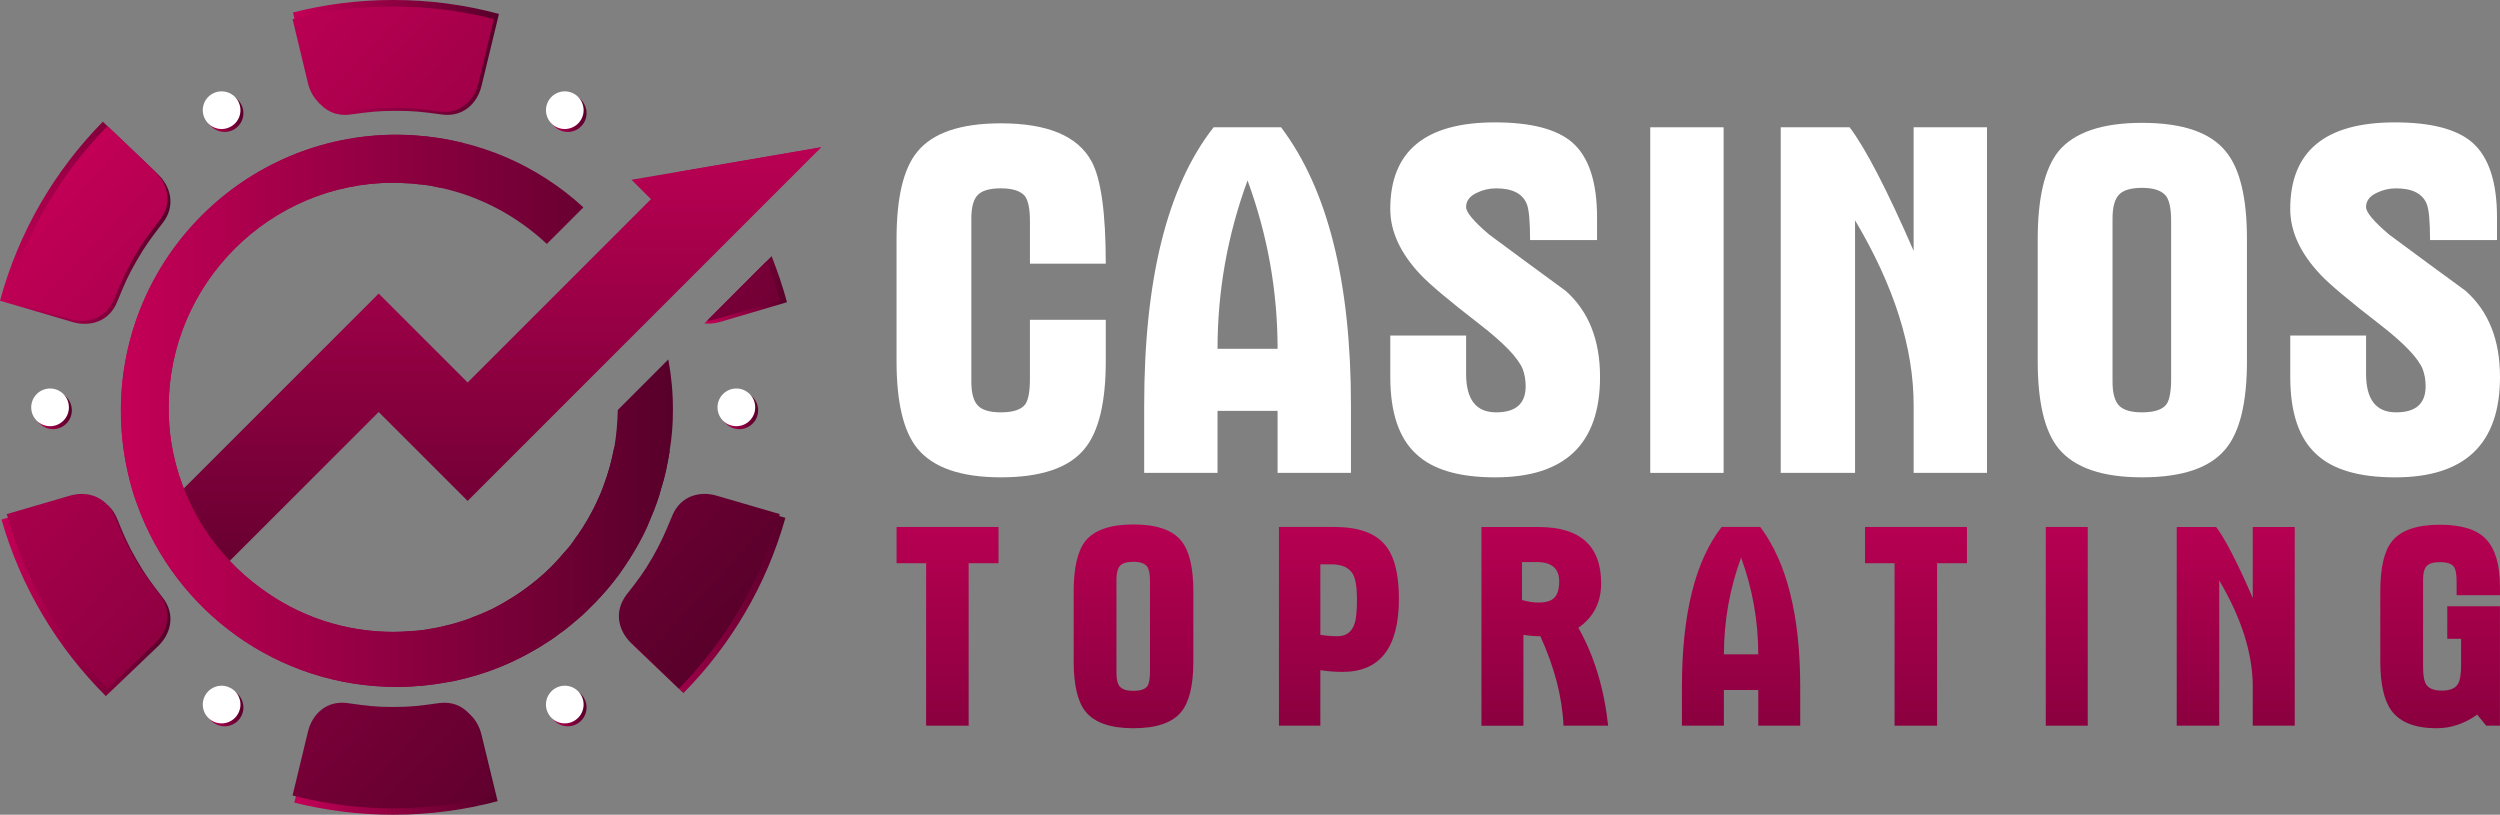 <?xml version="1.0" encoding="UTF-8"?>
<svg xmlns="http://www.w3.org/2000/svg" xmlns:xlink="http://www.w3.org/1999/xlink" version="1.1" id="Слой_1" x="0px" y="0px" viewBox="0 0 1070.02 348.71" style="enable-background:new 0 0 1070.02 348.71;" xml:space="preserve">
<rect x="0" y="0" width="1070.02" height="348.71" fill="#808080" stroke="none"/>
<style type="text/css">
	.st0{fill:#FFFFFF;}
	.st1{fill:url(#SVGID_1_);}
	.st2{fill:url(#SVGID_00000109711093133912620290000014691909106275168688_);}
	.st3{fill:url(#SVGID_00000128480765100209874460000018080732034045417117_);}
	.st4{fill:url(#SVGID_00000002345519437778643550000012606298070835485583_);}
	.st5{fill:url(#SVGID_00000128455918084482521690000012640775538957612687_);}
	.st6{fill:url(#SVGID_00000065034353340310951670000000543330641420712609_);}
	.st7{fill:url(#SVGID_00000088096177601233033210000017436757751535381408_);}
	.st8{fill:url(#SVGID_00000013191010971094157370000006898770464809668487_);}
	.st9{fill:url(#SVGID_00000094582072568572980960000006199434564373784751_);}
	.st10{fill-rule:evenodd;clip-rule:evenodd;fill:url(#SVGID_00000036218688056129133960000002266502342575093404_);}
	.st11{fill-rule:evenodd;clip-rule:evenodd;fill:url(#SVGID_00000067221953016884611120000014439942833666019203_);}
	.st12{fill-rule:evenodd;clip-rule:evenodd;fill:url(#SVGID_00000150808272440997404230000001488542605765295293_);}
	.st13{fill-rule:evenodd;clip-rule:evenodd;fill:url(#SVGID_00000079450185465332239900000008744319366691694001_);}
	.st14{fill-rule:evenodd;clip-rule:evenodd;fill:url(#SVGID_00000136403283344051553040000014165859354262535560_);}
	.st15{fill-rule:evenodd;clip-rule:evenodd;fill:url(#SVGID_00000153678616160768096810000001941038819337742777_);}
	.st16{fill-rule:evenodd;clip-rule:evenodd;fill:url(#SVGID_00000144305923722536624840000007753835750753151629_);}
	.st17{fill-rule:evenodd;clip-rule:evenodd;fill:url(#SVGID_00000040542648347350659410000005754932918884909448_);}
	.st18{fill-rule:evenodd;clip-rule:evenodd;fill:url(#SVGID_00000175294964011856690110000010303281168472249785_);}
	.st19{fill-rule:evenodd;clip-rule:evenodd;fill:url(#SVGID_00000054978846752430698100000003270032040527292068_);}
	.st20{fill-rule:evenodd;clip-rule:evenodd;fill:url(#SVGID_00000158711081058579578100000001212477113213264061_);}
	.st21{fill-rule:evenodd;clip-rule:evenodd;fill:url(#SVGID_00000071560968097549062560000009938798444946067590_);}
	.st22{fill-rule:evenodd;clip-rule:evenodd;fill:url(#SVGID_00000080905558730654836120000006703716581514675101_);}
	.st23{fill-rule:evenodd;clip-rule:evenodd;fill:#FFFFFF;}
	.st24{fill-rule:evenodd;clip-rule:evenodd;fill:url(#SVGID_00000147903419021262857930000016265614186868256901_);}
	.st25{fill:url(#SVGID_00000102516712773884413170000007576386561858083992_);}
	.st26{fill-rule:evenodd;clip-rule:evenodd;fill:url(#SVGID_00000037665084853942896440000007712125795125638317_);}
	.st27{fill:url(#SVGID_00000181077435778299351420000005170186704497885623_);}
</style>
<g>
	<g>
		<path class="st0" d="M473.28,154.57c0,17.7-3.02,30.2-9.06,37.5c-6.6,8.14-18.55,12.23-35.82,12.23    c-17.14,0-29.08-4.14-35.83-12.44c-5.9-7.3-8.84-19.73-8.84-37.29v-52.26c0-17.7,2.95-30.13,8.84-37.29    c6.6-8.16,18.55-12.23,35.83-12.23c19.94,0,32.87,5.41,38.77,16.23c4.07,7.44,6.11,22.05,6.11,43.83h-32.46V94.52    c0-5.06-0.7-8.56-2.11-10.54c-1.83-2.25-5.27-3.37-10.32-3.37c-4.78,0-8.08,0.95-9.91,2.85c-1.83,1.89-2.74,5.23-2.74,10.01v69.95    c0,4.78,0.92,8.14,2.74,10.12c1.83,1.97,5.13,2.95,9.91,2.95c5.33,0,8.84-1.19,10.53-3.58c1.27-1.97,1.9-5.55,1.9-10.75v-25.29    h32.46V154.57z"></path>
		<path class="st0" d="M578.21,202.4h-31.39v-26.55h-25.71v26.55h-31.39v-28.87c0-54.08,9.9-93.77,29.71-119.05h28.87    c19.95,26.41,29.92,66.09,29.92,119.05V202.4z M546.82,149.3c0-24.73-4.29-48.74-12.86-72.06c-8.57,23.33-12.85,47.34-12.85,72.06    H546.82z"></path>
		<path class="st0" d="M684.83,161.32c0,28.66-14.96,42.99-44.88,42.99c-15.45,0-26.69-3.3-33.72-9.91    c-7.44-6.74-11.17-17.77-11.17-33.08v-17.7h32.45v16.43c0,10.96,4.28,16.44,12.85,16.44c8.43,0,12.64-3.72,12.64-11.17    c0-2.67-0.43-5.13-1.27-7.37c-1.98-4.78-8.04-11.1-18.19-18.97c-13.26-10.24-21.79-17.41-25.59-21.49    c-8.6-9.12-12.9-18.47-12.9-28.03c0-24.71,14.92-37.08,44.78-37.08c15.49,0,26.55,2.88,33.16,8.63    c7.04,6.18,10.56,16.86,10.56,32.03v9.7h-28.66c0-8.14-0.49-13.35-1.48-15.59c-1.83-4.35-6.18-6.53-13.06-6.53    c-2.95,0-5.69,0.63-8.21,1.89c-3.09,1.41-4.64,3.45-4.64,6.11c0,2.25,3.3,6.18,9.91,11.8c10.81,8.02,21.7,16.02,32.66,24.03    C679.92,133.15,684.83,145.44,684.83,161.32z"></path>
		<path class="st0" d="M737.72,202.4h-31.4V54.48h31.4V202.4z"></path>
		<path class="st0" d="M850.46,202.4h-31.4v-28.87c0-24.73-8.36-51.13-25.08-79.23v108.1h-31.82V54.48h29.5    c6.88,9.12,16.01,26.76,27.39,52.88V54.48h31.4V202.4z"></path>
		<path class="st0" d="M961.71,154.57c0,17.7-3.02,30.2-9.06,37.5c-6.6,8.14-18.55,12.23-35.82,12.23    c-17.14,0-29.08-4.14-35.83-12.44c-5.9-7.3-8.84-19.73-8.84-37.29v-52.26c0-17.56,2.95-30.06,8.84-37.5    c6.74-8.16,18.69-12.23,35.83-12.23c17.28,0,29.22,4.07,35.82,12.23c6.04,7.3,9.06,19.8,9.06,37.5V154.57z M929.26,162.16V94.52    c0-5.06-0.7-8.56-2.11-10.54c-1.83-2.39-5.27-3.58-10.32-3.58c-4.78,0-8.08,0.98-9.91,2.95c-1.83,1.96-2.74,5.33-2.74,10.12v69.95    c0,4.78,0.92,8.14,2.74,10.12c1.83,1.97,5.13,2.95,9.91,2.95c5.33,0,8.84-1.19,10.53-3.58    C928.63,170.93,929.26,167.35,929.26,162.16z"></path>
		<path class="st0" d="M1070.02,161.32c0,28.66-14.96,42.99-44.88,42.99c-15.45,0-26.69-3.3-33.72-9.91    c-7.44-6.74-11.17-17.77-11.17-33.08v-17.7h32.45v16.43c0,10.96,4.28,16.44,12.85,16.44c8.43,0,12.64-3.72,12.64-11.17    c0-2.67-0.43-5.13-1.27-7.37c-1.98-4.78-8.04-11.1-18.19-18.97c-13.26-10.24-21.79-17.41-25.59-21.49    c-8.6-9.12-12.9-18.47-12.9-28.03c0-24.71,14.92-37.08,44.78-37.08c15.49,0,26.55,2.88,33.16,8.63    c7.04,6.18,10.56,16.86,10.56,32.03v9.7h-28.66c0-8.14-0.49-13.35-1.48-15.59c-1.83-4.35-6.18-6.53-13.06-6.53    c-2.95,0-5.69,0.63-8.21,1.89c-3.09,1.41-4.64,3.45-4.64,6.11c0,2.25,3.3,6.18,9.91,11.8c10.81,8.02,21.7,16.02,32.66,24.03    C1065.1,133.15,1070.02,145.44,1070.02,161.32z"></path>
	</g>
	<g>
		<linearGradient id="SVGID_1_" gradientUnits="userSpaceOnUse" x1="405.542" y1="199.541" x2="405.542" y2="410.832">
			<stop offset="0" style="stop-color:#C40057"></stop>
			<stop offset="1" style="stop-color:#57002A"></stop>
		</linearGradient>
		<path class="st1" d="M427.36,241.06h-12.77v69.54h-18.2v-69.54h-12.65v-15.51h43.63V241.06z"></path>
		
			<linearGradient id="SVGID_00000160891454131904326990000010539240721613613748_" gradientUnits="userSpaceOnUse" x1="485.153" y1="199.541" x2="485.153" y2="410.832">
			<stop offset="0" style="stop-color:#C40057"></stop>
			<stop offset="1" style="stop-color:#57002A"></stop>
		</linearGradient>
		<path style="fill:url(#SVGID_00000160891454131904326990000010539240721613613748_);" d="M510.76,283.1    c0,10.18-1.73,17.37-5.18,21.57c-3.78,4.68-10.61,7.02-20.49,7.02c-9.81,0-16.64-2.38-20.49-7.15c-3.37-4.2-5.06-11.35-5.06-21.44    v-30.04c0-10.1,1.69-17.29,5.06-21.57c3.86-4.68,10.69-7.02,20.49-7.02c9.88,0,16.71,2.34,20.49,7.02    c3.45,4.21,5.18,11.39,5.18,21.57V283.1z M492.2,287.46v-38.89c0-2.91-0.4-4.93-1.21-6.06c-1.04-1.37-3.01-2.06-5.9-2.06    c-2.74,0-4.62,0.56-5.67,1.69c-1.05,1.13-1.57,3.07-1.57,5.81v40.23c0,2.75,0.52,4.69,1.57,5.82c1.04,1.13,2.93,1.69,5.67,1.69    c3.05,0,5.06-0.68,6.03-2.06C491.84,292.51,492.2,290.45,492.2,287.46z"></path>
		
			<linearGradient id="SVGID_00000150076488849928125550000010654718358945983898_" gradientUnits="userSpaceOnUse" x1="573.08" y1="199.541" x2="573.08" y2="410.832">
			<stop offset="0" style="stop-color:#C40057"></stop>
			<stop offset="1" style="stop-color:#57002A"></stop>
		</linearGradient>
		<path style="fill:url(#SVGID_00000150076488849928125550000010654718358945983898_);" d="M598.75,256.2    c0,20.92-8.04,31.37-24.11,31.37c-3.21,0-6.39-0.24-9.52-0.73v23.75h-17.72v-85.05h23.63c10.29,0,17.56,2.58,21.82,7.75    C596.78,237.98,598.75,245.62,598.75,256.2z M580.79,256.45c0-5.01-0.57-8.57-1.7-10.67c-1.62-2.82-4.69-4.24-9.23-4.24h-4.74    v30.16c2.43,0.41,4.86,0.61,7.29,0.61c3.81,0,6.28-1.87,7.41-5.58C580.47,264.81,580.79,261.37,580.79,256.45z"></path>
		
			<linearGradient id="SVGID_00000081613212465387089330000017100371045721047473_" gradientUnits="userSpaceOnUse" x1="661.191" y1="199.541" x2="661.191" y2="410.832">
			<stop offset="0" style="stop-color:#C40057"></stop>
			<stop offset="1" style="stop-color:#57002A"></stop>
		</linearGradient>
		<path style="fill:url(#SVGID_00000081613212465387089330000017100371045721047473_);" d="M688.31,310.6H669.2    c-0.56-12.28-3.87-25.03-9.91-38.28c-2.42,0-4.84-0.21-7.26-0.61v38.9h-17.96v-85.05h24.35c17.92,0,26.88,8.04,26.88,24.11    c0,8.16-3.25,14.5-9.76,19.02C682.28,280.56,686.54,294.53,688.31,310.6z M667.34,248.81c0-5.49-3.2-8.24-9.6-8.24h-6.31v16.24    c2.51,0.73,4.86,1.09,7.04,1.09c3.24,0,5.52-0.71,6.86-2.12C666.67,254.37,667.34,252.04,667.34,248.81z"></path>
		
			<linearGradient id="SVGID_00000085248140774212383060000010876410287236915609_" gradientUnits="userSpaceOnUse" x1="745.196" y1="199.541" x2="745.196" y2="410.832">
			<stop offset="0" style="stop-color:#C40057"></stop>
			<stop offset="1" style="stop-color:#57002A"></stop>
		</linearGradient>
		<path style="fill:url(#SVGID_00000085248140774212383060000010876410287236915609_);" d="M770.51,310.6h-17.96v-15.27h-14.71    v15.27h-17.96V294c0-31.1,5.67-53.91,17-68.46h16.51c11.41,15.18,17.12,38.01,17.12,68.46V310.6z M752.55,280.07    c0-14.21-2.45-28.02-7.35-41.43c-4.9,13.41-7.35,27.22-7.35,41.43H752.55z"></path>
		
			<linearGradient id="SVGID_00000099643003928225374660000015732496800600843939_" gradientUnits="userSpaceOnUse" x1="820.045" y1="199.541" x2="820.045" y2="410.832">
			<stop offset="0" style="stop-color:#C40057"></stop>
			<stop offset="1" style="stop-color:#57002A"></stop>
		</linearGradient>
		<path style="fill:url(#SVGID_00000099643003928225374660000015732496800600843939_);" d="M841.86,241.06h-12.77v69.54h-18.2    v-69.54h-12.65v-15.51h43.63V241.06z"></path>
		
			<linearGradient id="SVGID_00000000213215662682412930000014316620912121023924_" gradientUnits="userSpaceOnUse" x1="884.591" y1="199.541" x2="884.591" y2="410.832">
			<stop offset="0" style="stop-color:#C40057"></stop>
			<stop offset="1" style="stop-color:#57002A"></stop>
		</linearGradient>
		<path style="fill:url(#SVGID_00000000213215662682412930000014316620912121023924_);" d="M893.57,310.6h-17.96v-85.05h17.96V310.6    z"></path>
		
			<linearGradient id="SVGID_00000141458043186403610970000003714883584592984715_" gradientUnits="userSpaceOnUse" x1="956.906" y1="199.541" x2="956.906" y2="410.832">
			<stop offset="0" style="stop-color:#C40057"></stop>
			<stop offset="1" style="stop-color:#57002A"></stop>
		</linearGradient>
		<path style="fill:url(#SVGID_00000141458043186403610970000003714883584592984715_);" d="M982.16,310.6H964.2V294    c0-14.21-4.79-29.4-14.35-45.55v62.15h-18.2v-85.05h16.88c3.93,5.25,9.16,15.39,15.67,30.41v-30.41h17.96V310.6z"></path>
		
			<linearGradient id="SVGID_00000073698189818727975310000000909396387798743192_" gradientUnits="userSpaceOnUse" x1="1044.409" y1="199.541" x2="1044.409" y2="410.832">
			<stop offset="0" style="stop-color:#C40057"></stop>
			<stop offset="1" style="stop-color:#57002A"></stop>
		</linearGradient>
		<path style="fill:url(#SVGID_00000073698189818727975310000000909396387798743192_);" d="M1070.02,310.6h-5.91l-3.85-4.72    c-5.47,3.88-11.25,5.81-17.36,5.81c-9.24,0-15.71-2.54-19.41-7.63c-3.13-4.36-4.7-11.35-4.7-20.96v-30.04    c0-10.18,1.69-17.33,5.06-21.45c3.78-4.68,10.61-7.02,20.49-7.02c9.32,0,15.93,2.1,19.82,6.3c3.9,4.21,5.85,11.03,5.85,20.48v3.39    h-18.56v-6.17c0-2.91-0.4-4.93-1.2-6.06c-1.05-1.29-3.02-1.93-5.91-1.93c-2.74,0-4.62,0.54-5.67,1.63    c-1.05,1.09-1.57,3.01-1.57,5.75v37.44c0,3.64,0.44,6.14,1.31,7.51c1.12,1.77,3.35,2.66,6.7,2.66c3.51,0,5.82-0.97,6.94-2.9    c0.88-1.46,1.31-4.12,1.31-8v-11.27h-5.91v-13.94h22.54V310.6z"></path>
	</g>
	
		<linearGradient id="SVGID_00000129906998922324613210000004883743625672100225_" gradientUnits="userSpaceOnUse" x1="51.74" y1="175.826" x2="288.081" y2="175.826">
		<stop offset="0" style="stop-color:#C40057"></stop>
		<stop offset="1" style="stop-color:#57002A"></stop>
	</linearGradient>
	<path style="fill-rule:evenodd;clip-rule:evenodd;fill:url(#SVGID_00000129906998922324613210000004883743625672100225_);" d="   M286.05,153.84l-21.63,21.63c-0.12,5.38-0.6,10.63-1.43,15.77c-1.08,5.62-2.51,10.99-4.54,16.25c-0.84,2.63-2.03,5.26-3.23,7.77   c-2.27,4.9-5.02,9.56-8.12,13.98c-0.24,0.24-0.36,0.48-0.6,0.72c-1.31,2.15-2.87,4.18-4.66,6.09c-1.79,2.15-3.58,4.06-5.38,5.97   c0,0-0.24,0.12-0.24,0.24c-1.91,1.91-3.82,3.7-5.85,5.38c-4.3,3.58-8.72,6.81-13.5,9.56c-2.27,1.43-4.66,2.63-6.93,3.82   c-0.12,0-0.24,0-0.36,0.12c-2.51,1.19-5.14,2.27-7.77,3.23c-0.12,0.12-0.24,0.12-0.48,0.24c-2.39,0.96-4.9,1.67-7.41,2.39   c-2.75,0.72-5.5,1.43-8.36,1.91c-2.39,0.48-4.9,0.84-7.41,1.08c-0.72,0-1.55,0.12-2.39,0.12c-2.39,0.24-4.9,0.36-7.41,0.36   c-21.15,0-40.62-6.81-56.52-18.52c-20.19-14.58-34.53-37.04-38.59-62.73c-0.72-4.78-1.08-9.8-1.08-14.82   c0-52.93,43.25-96.18,96.18-96.18c2.03,0,4.06,0.12,5.97,0.24c1.43,0,2.87,0.12,4.3,0.36c1.67,0.12,3.47,0.36,5.26,0.6   c1.55,0.36,3.11,0.6,4.66,0.96c17.33,3.7,32.98,12.31,45.52,24.02l15.65-15.65c-19.36-17.8-44.69-29.15-72.77-30.83   c-2.39-0.12-4.78-0.24-7.17-0.24c-65.24,0-118.05,52.93-118.05,118.17c0,10.63,1.43,21.03,4.06,30.83   c0.84,3.23,1.79,6.33,2.99,9.44c16.37,45.4,59.86,77.9,111,77.9c7.41,0,14.7-0.72,21.75-2.03c1.79-0.24,3.58-0.72,5.26-1.07   c10.4-2.39,20.31-6.21,29.39-11.23c3.11-1.67,6.09-3.47,8.96-5.38c1.43-0.96,2.87-1.91,4.18-2.99c1.43-0.96,2.87-2.03,4.3-3.23   c1.31-1.07,2.51-2.15,3.82-3.23c1.31-1.08,2.63-2.27,3.82-3.47c1.2-1.19,2.39-2.39,3.58-3.58c3.59-3.7,7.05-7.65,10.04-11.83   c2.99-4.18,5.85-8.6,8.36-13.14c1.31-2.27,2.51-4.66,3.58-7.05c0.48-1.19,1.08-2.51,1.55-3.7c1.91-4.42,3.58-8.96,4.78-13.62   c0.6-1.79,1.08-3.7,1.55-5.62c0.12-0.48,0.24-0.96,0.36-1.55c0.6-2.75,1.07-5.5,1.55-8.24c0.96-5.62,1.43-11.35,1.43-17.21   C288.08,168.3,287.36,161.01,286.05,153.84z"></path>
	<g>
		<g>
			
				<linearGradient id="SVGID_00000174569112845058226790000012811007770570671527_" gradientUnits="userSpaceOnUse" x1="234.928" y1="48.42" x2="251.044" y2="48.42">
				<stop offset="0" style="stop-color:#C40057"></stop>
				<stop offset="1" style="stop-color:#57002A"></stop>
			</linearGradient>
			<path style="fill-rule:evenodd;clip-rule:evenodd;fill:url(#SVGID_00000174569112845058226790000012811007770570671527_);" d="     M247.02,41.43c3.85,2.24,5.16,7.17,2.96,11.02c-2.24,3.85-7.15,5.18-11.02,2.94c-3.84-2.22-5.18-7.15-2.95-10.99     C238.22,40.53,243.17,39.22,247.02,41.43z"></path>
			
				<linearGradient id="SVGID_00000045619542597402040110000000460609562891913906_" gradientUnits="userSpaceOnUse" x1="308.346" y1="175.621" x2="324.475" y2="175.621">
				<stop offset="0" style="stop-color:#C40057"></stop>
				<stop offset="1" style="stop-color:#57002A"></stop>
			</linearGradient>
			<path style="fill-rule:evenodd;clip-rule:evenodd;fill:url(#SVGID_00000045619542597402040110000000460609562891913906_);" d="     M324.48,175.62c0,4.42-3.59,8.06-8.06,8.06c-4.46,0-8.07-3.64-8.07-8.06c0-4.46,3.62-8.06,8.07-8.06     C320.88,167.56,324.48,171.16,324.48,175.62z"></path>
			
				<linearGradient id="SVGID_00000106842693590983181650000014400878172302999985_" gradientUnits="userSpaceOnUse" x1="234.928" y1="302.806" x2="251.044" y2="302.806">
				<stop offset="0" style="stop-color:#C40057"></stop>
				<stop offset="1" style="stop-color:#57002A"></stop>
			</linearGradient>
			<path style="fill-rule:evenodd;clip-rule:evenodd;fill:url(#SVGID_00000106842693590983181650000014400878172302999985_);" d="     M247.02,309.77c-3.85,2.24-8.8,0.9-11.01-2.93c-2.23-3.86-0.9-8.76,2.95-11.03c3.87-2.2,8.78-0.88,11.02,2.98     C252.18,302.63,250.87,307.57,247.02,309.77z"></path>
			
				<linearGradient id="SVGID_00000096019954814555572520000009441531711316200101_" gradientUnits="userSpaceOnUse" x1="88.057" y1="302.806" x2="104.174" y2="302.806">
				<stop offset="0" style="stop-color:#C40057"></stop>
				<stop offset="1" style="stop-color:#57002A"></stop>
			</linearGradient>
			<path style="fill-rule:evenodd;clip-rule:evenodd;fill:url(#SVGID_00000096019954814555572520000009441531711316200101_);" d="     M92.07,309.77c-3.84-2.21-5.15-7.14-2.94-10.98c2.22-3.86,7.18-5.18,11.03-2.98c3.83,2.26,5.16,7.16,2.92,11.03     C100.88,310.68,95.93,312.01,92.07,309.77z"></path>
			
				<linearGradient id="SVGID_00000119095338555420311610000016209194229912322959_" gradientUnits="userSpaceOnUse" x1="14.637" y1="175.621" x2="30.747" y2="175.621">
				<stop offset="0" style="stop-color:#C40057"></stop>
				<stop offset="1" style="stop-color:#57002A"></stop>
			</linearGradient>
			<path style="fill-rule:evenodd;clip-rule:evenodd;fill:url(#SVGID_00000119095338555420311610000016209194229912322959_);" d="     M14.64,175.62c0-4.46,3.6-8.06,8.04-8.06c4.46,0,8.07,3.6,8.07,8.06c0,4.42-3.61,8.06-8.07,8.06     C18.23,183.68,14.64,180.04,14.64,175.62z"></path>
			
				<linearGradient id="SVGID_00000137107450685603451450000011590835645040542600_" gradientUnits="userSpaceOnUse" x1="88.057" y1="48.42" x2="104.174" y2="48.42">
				<stop offset="0" style="stop-color:#C40057"></stop>
				<stop offset="1" style="stop-color:#57002A"></stop>
			</linearGradient>
			<path style="fill-rule:evenodd;clip-rule:evenodd;fill:url(#SVGID_00000137107450685603451450000011590835645040542600_);" d="     M92.07,41.43c3.85-2.21,8.81-0.9,11.01,2.97c2.24,3.83,0.92,8.76-2.92,10.99c-3.85,2.24-8.81,0.91-11.03-2.94     C86.92,48.6,88.23,43.67,92.07,41.43z"></path>
		</g>
		<g>
			
				<linearGradient id="SVGID_00000146471474268449694460000000446070471939693477_" gradientUnits="userSpaceOnUse" x1="125.403" y1="24.583" x2="213.544" y2="24.583">
				<stop offset="0" style="stop-color:#C40057"></stop>
				<stop offset="1" style="stop-color:#57002A"></stop>
			</linearGradient>
			<path style="fill-rule:evenodd;clip-rule:evenodd;fill:url(#SVGID_00000146471474268449694460000000446070471939693477_);" d="     M169.54,47.44c-7.58,0-11.21,0.43-19.58,1.57c-8.99,1.23-15.11-4.73-16.93-12.19L125.4,5.33C139.13,1.84,153.47,0,168.3,0     c15.65,0,30.82,2.07,45.25,5.96l-7.47,30.86c-1.82,7.46-7.93,13.42-16.93,12.19C180.78,47.87,177.13,47.44,169.54,47.44z"></path>
			
				<linearGradient id="SVGID_00000067923771912583330480000015129899731609214392_" gradientUnits="userSpaceOnUse" x1="301.463" y1="124.075" x2="336.831" y2="124.075">
				<stop offset="0" style="stop-color:#C40057"></stop>
				<stop offset="1" style="stop-color:#57002A"></stop>
			</linearGradient>
			<path style="fill-rule:evenodd;clip-rule:evenodd;fill:url(#SVGID_00000067923771912583330480000015129899731609214392_);" d="     M336.83,129.35l-28.8,8.48c-2.15,0.6-4.42,0.84-6.57,0.6l1.19-1.19l25.33-25.33l2.27-2.27     C332.77,116.08,335.04,122.65,336.83,129.35z"></path>
			
				<linearGradient id="SVGID_00000172431931238103819950000009117477325764762264_" gradientUnits="userSpaceOnUse" x1="266.14" y1="254.641" x2="336.158" y2="254.641">
				<stop offset="0" style="stop-color:#C40057"></stop>
				<stop offset="1" style="stop-color:#57002A"></stop>
			</linearGradient>
			<path style="fill-rule:evenodd;clip-rule:evenodd;fill:url(#SVGID_00000172431931238103819950000009117477325764762264_);" d="     M280.58,239.7c3.79-6.56,5.21-9.92,8.43-17.77c3.42-8.39,11.63-10.71,19-8.55l28.15,8.27c-8.06,28.7-23.31,54.38-43.65,75.01     l-21-20.04c-5.57-5.29-7.66-13.57-2.11-20.75C274.57,249.2,276.76,246.29,280.58,239.7z"></path>
			
				<linearGradient id="SVGID_00000080197340318778755240000010363025678218018467_" gradientUnits="userSpaceOnUse" x1="125.966" y1="325.386" x2="212.99" y2="325.386">
				<stop offset="0" style="stop-color:#C40057"></stop>
				<stop offset="1" style="stop-color:#57002A"></stop>
			</linearGradient>
			<path style="fill-rule:evenodd;clip-rule:evenodd;fill:url(#SVGID_00000080197340318778755240000010363025678218018467_);" d="     M169.54,303.8c7.59,0,11.24-0.46,19.6-1.58c9-1.21,15.11,4.72,16.93,12.19l6.92,28.5c-14.28,3.8-29.25,5.8-44.69,5.8     c-14.6,0-28.77-1.8-42.33-5.18l7.06-29.12c1.82-7.47,7.93-13.4,16.93-12.19C158.33,303.34,161.95,303.8,169.54,303.8z"></path>
			
				<linearGradient id="SVGID_00000016783619169614520590000018169773254594358681_" gradientUnits="userSpaceOnUse" x1="0.634" y1="255.271" x2="72.951" y2="255.271">
				<stop offset="0" style="stop-color:#C40057"></stop>
				<stop offset="1" style="stop-color:#57002A"></stop>
			</linearGradient>
			<path style="fill-rule:evenodd;clip-rule:evenodd;fill:url(#SVGID_00000016783619169614520590000018169773254594358681_);" d="     M58.53,239.7c3.81,6.59,6.01,9.5,11.17,16.18c5.54,7.18,3.45,15.44-2.11,20.75l-22.3,21.3c-20.77-20.71-36.38-46.62-44.65-75.56     l30.42-8.98c7.39-2.16,15.6,0.16,19.05,8.55C53.32,229.78,54.73,233.14,58.53,239.7z"></path>
			
				<linearGradient id="SVGID_00000149382562171170134960000012677279500152593845_" gradientUnits="userSpaceOnUse" x1="0" y1="95.348" x2="72.951" y2="95.348">
				<stop offset="0" style="stop-color:#C40057"></stop>
				<stop offset="1" style="stop-color:#57002A"></stop>
			</linearGradient>
			<path style="fill-rule:evenodd;clip-rule:evenodd;fill:url(#SVGID_00000149382562171170134960000012677279500152593845_);" d="     M58.53,111.52c-3.8,6.56-5.21,9.94-8.42,17.77c-3.44,8.38-11.64,10.73-19.05,8.55L0,128.71c7.93-29.33,23.33-55.58,44.01-76.62     l23.58,22.48c5.55,5.31,7.65,13.61,2.11,20.76C64.54,102.04,62.34,104.94,58.53,111.52z"></path>
		</g>
	</g>
	<g>
		<g>
			<path class="st23" d="M245.76,40.18c3.84,2.21,5.18,7.16,2.95,11.01c-2.22,3.85-7.15,5.18-11.02,2.94     c-3.83-2.21-5.15-7.14-2.93-10.99C236.98,39.28,241.92,37.96,245.76,40.18z"></path>
			<path class="st23" d="M323.24,174.35c0,4.47-3.63,8.06-8.08,8.06c-4.45,0-8.06-3.59-8.06-8.06c0-4.44,3.61-8.07,8.06-8.07     C319.61,166.28,323.24,169.91,323.24,174.35z"></path>
			<path class="st23" d="M245.76,308.53c-3.84,2.22-8.78,0.92-11.01-2.96c-2.22-3.85-0.9-8.76,2.96-11c3.85-2.22,8.78-0.92,11,2.96     C250.94,301.36,249.6,306.31,245.76,308.53z"></path>
			<path class="st23" d="M90.82,308.53c-3.85-2.22-5.18-7.17-2.94-11c2.23-3.87,7.16-5.18,11-2.95c3.88,2.22,5.17,7.13,2.95,10.99     C99.62,309.44,94.69,310.75,90.82,308.53z"></path>
			<path class="st23" d="M13.36,174.35c0-4.44,3.62-8.07,8.09-8.07c4.43,0,8.04,3.62,8.04,8.07c0,4.47-3.61,8.06-8.04,8.06     C16.97,182.4,13.36,178.82,13.36,174.35z"></path>
			<path class="st23" d="M90.82,40.18c3.87-2.22,8.8-0.9,11.01,2.96c2.22,3.85,0.93,8.78-2.95,10.99c-3.84,2.24-8.78,0.91-11-2.94     C85.64,47.34,86.97,42.39,90.82,40.18z"></path>
		</g>
	</g>
	
		<linearGradient id="SVGID_00000089546918863525433150000016887390619494478215_" gradientUnits="userSpaceOnUse" x1="31.696" y1="58.487" x2="291.056" y2="300.344">
		<stop offset="0" style="stop-color:#C40057"></stop>
		<stop offset="1" style="stop-color:#57002A"></stop>
	</linearGradient>
	<path style="fill-rule:evenodd;clip-rule:evenodd;fill:url(#SVGID_00000089546918863525433150000016887390619494478215_);" d="   M168.24,2.81c-14.58,0-28.68,1.67-42.18,5.14c-0.24,0.12-0.6,0.12-0.84,0.24l6.57,27.36c0.72,3.11,2.27,5.97,4.42,8.12   c0.12,0.24,0.36,0.48,0.6,0.6c2.99,2.63,6.93,4.06,11.83,3.46c8.48-1.19,12.07-1.55,19.59-1.55c7.65,0,11.23,0.36,19.72,1.55   c8.96,1.2,15.06-4.66,16.85-12.19l6.57-27.36C197.63,4.6,183.17,2.81,168.24,2.81z M66.56,73.67c0-0.12-0.12-0.24-0.24-0.36   L46.01,53.95C25.81,74.5,10.76,100.07,2.87,128.63l27,7.89c7.29,2.27,15.53-0.12,19-8.48c3.23-7.77,4.66-11.23,8.36-17.8   c3.82-6.57,6.09-9.44,11.23-16.13C73.85,87.05,72.05,79.04,66.56,73.67z M68.47,254.57c-5.14-6.69-7.41-9.56-11.23-16.13   c-3.7-6.57-5.14-9.92-8.36-17.68c-0.72-1.67-1.43-3.11-2.51-4.18c0-0.12-0.12-0.24-0.36-0.36c-4.06-4.66-10.4-5.74-16.13-4.06   l-27,7.89c0.12,0.48,0.24,0.96,0.48,1.43c7.89,27.96,22.82,53.05,42.66,73.24l20.31-19.36C71.93,270.1,73.96,261.85,68.47,254.57z    M204.8,313.23c-0.6-2.63-1.79-5.02-3.35-6.93c-0.12-0.24-0.36-0.48-0.6-0.72c-2.99-3.46-7.41-5.38-12.9-4.66   c-8.48,1.2-12.07,1.67-19.72,1.67c-7.53,0-11.11-0.48-19.59-1.67c-8.96-1.19-15.06,4.78-16.85,12.31l-6.57,27.24   c0.48,0.12,0.96,0.24,1.43,0.36c13.26,3.35,27.24,5.14,41.58,5.14c14.94,0,29.39-1.91,43.13-5.5L204.8,313.23z M306.72,212.15   c-7.29-2.15-15.53,0.12-19,8.6c-3.23,7.77-4.66,11.11-8.36,17.68c-3.82,6.57-5.97,9.44-11.23,16.13   c-5.5,7.29-3.47,15.53,2.15,20.79l0.24,0.12l0.36,0.36l19.72,18.88c19.95-20.31,34.89-45.64,42.89-73.84   c0.12-0.24,0.12-0.6,0.24-0.84L306.72,212.15z M327.99,111.9l-25.33,25.33c1.43,0,2.75-0.36,4.06-0.72l27-7.89   C332.17,122.89,330.26,117.4,327.99,111.9z"></path>
	<g>
		
			<linearGradient id="SVGID_00000146486803246251389360000013947410075352833439_" gradientUnits="userSpaceOnUse" x1="208.364" y1="40.782" x2="208.364" y2="276.22">
			<stop offset="0" style="stop-color:#C40057"></stop>
			<stop offset="1" style="stop-color:#57002A"></stop>
		</linearGradient>
		<polygon style="fill:url(#SVGID_00000146486803246251389360000013947410075352833439_);" points="90.55,247.86 65.21,222.52     162.08,125.65 200.15,163.71 290.24,73.61 351.52,63.02 200.15,214.4 162.08,176.34   "></polygon>
	</g>
	
		<linearGradient id="SVGID_00000169530647283023163170000001508409090739451021_" gradientUnits="userSpaceOnUse" x1="51.74" y1="175.826" x2="288.04" y2="175.826">
		<stop offset="0" style="stop-color:#C40057"></stop>
		<stop offset="1" style="stop-color:#57002A"></stop>
	</linearGradient>
	<path style="fill-rule:evenodd;clip-rule:evenodd;fill:url(#SVGID_00000169530647283023163170000001508409090739451021_);" d="   M286.65,193.03c-0.48,2.75-0.96,5.5-1.55,8.24c-0.12,0.6-0.24,1.07-0.36,1.55c-0.48,1.91-0.96,3.82-1.55,5.62   c-1.19,4.66-2.87,9.2-4.78,13.62c-0.48,1.19-1.08,2.51-1.55,3.7c-1.08,2.39-2.27,4.78-3.58,7.05c-2.51,4.54-5.38,8.96-8.36,13.14   c-3.23,4.18-6.45,8.12-10.04,11.83c-1.19,1.2-2.39,2.39-3.58,3.58c-1.19,1.2-2.51,2.39-3.82,3.47c-1.31,1.07-2.51,2.15-3.82,3.23   c-1.43,1.2-2.87,2.27-4.3,3.23c-1.31,1.08-2.75,2.03-4.18,2.99c-2.87,1.91-5.85,3.7-8.96,5.38c-9.08,5.02-19,8.84-29.39,11.23   c-1.67,0.36-3.46,0.84-5.26,1.07c-7.05,1.31-14.34,2.03-21.75,2.03c-51.14,0-94.63-32.5-111-77.9c-1.19-3.11-2.15-6.21-2.99-9.44   c-2.63-9.8-4.06-20.19-4.06-30.83c0-65.24,52.81-118.17,118.05-118.17c2.39,0,4.78,0.12,7.17,0.24c7.17,0.48,14.1,1.55,20.79,3.23   c-4.18,5.86-7.41,12.43-9.2,19.24c-1.55-0.36-3.11-0.6-4.66-0.96c-1.79-0.24-3.58-0.48-5.26-0.6c-1.43-0.24-2.87-0.36-4.3-0.36   c-1.91-0.12-3.94-0.24-5.97-0.24c-52.93,0-96.18,43.25-96.18,96.18c0,5.02,0.36,10.04,1.08,14.82   c4.06,25.69,18.4,48.15,38.59,62.73c15.89,11.71,35.37,18.52,56.52,18.52c2.51,0,5.02-0.12,7.41-0.36c0.84,0,1.67-0.12,2.39-0.12   c2.51-0.24,5.02-0.6,7.41-1.08c2.87-0.48,5.62-1.19,8.36-1.91c2.51-0.72,5.02-1.55,7.41-2.39c0.24-0.12,0.36-0.12,0.48-0.24   c2.63-0.96,5.26-2.03,7.77-3.23c0.12-0.12,0.24-0.12,0.36-0.12c2.27-1.2,4.66-2.39,6.93-3.82c4.78-2.75,9.2-5.97,13.5-9.56   c2.03-1.67,3.94-3.47,5.85-5.38c0-0.12,0.24-0.24,0.24-0.24c1.79-1.91,3.58-3.82,5.38-5.97c1.79-1.91,3.35-3.94,4.66-6.09   c0.24-0.24,0.36-0.48,0.6-0.72c3.11-4.42,5.74-9.08,8.12-13.98c1.19-2.51,2.27-5.14,3.23-7.77c1.91-5.14,3.35-10.63,4.42-16.25   h0.12c4.9,1.43,9.92,2.51,15.53,2.51C281.15,193.75,283.9,193.51,286.65,193.03z"></path>
	
		<linearGradient id="SVGID_00000181054086250285271450000005891593963380723094_" gradientUnits="userSpaceOnUse" x1="310.912" y1="40.782" x2="310.912" y2="276.22">
		<stop offset="0" style="stop-color:#C40057"></stop>
		<stop offset="1" style="stop-color:#57002A"></stop>
	</linearGradient>
	<polygon style="fill:url(#SVGID_00000181054086250285271450000005891593963380723094_);" points="351.52,63.02 270.3,76.94    288.93,95.57  "></polygon>
</g>
</svg>
